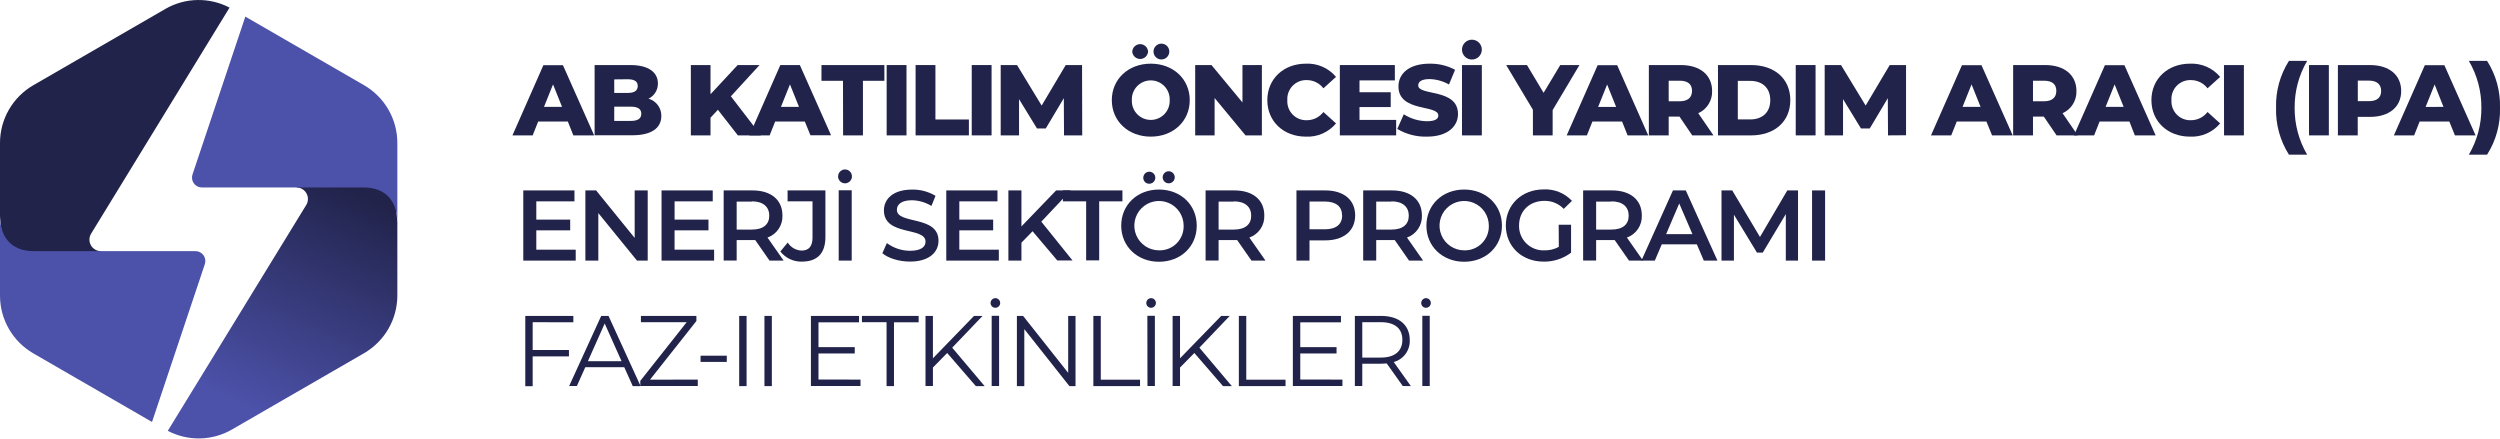 <svg width="342" height="60" viewBox="0 0 342 60" fill="none" xmlns="http://www.w3.org/2000/svg">
<g clip-path="url(#clip0_204_2)">
<path d="M40.565 25.645C40.841 25.648 41.111 25.723 41.349 25.864C41.587 26.004 41.783 26.205 41.919 26.445C42.056 26.686 42.126 26.958 42.124 27.234C42.122 27.51 42.047 27.781 41.907 28.02L22.953 58.936C24.312 59.649 25.829 60.006 27.362 59.975C28.896 59.944 30.397 59.527 31.726 58.761L49.811 48.312C51.192 47.511 52.338 46.362 53.136 44.978C53.933 43.595 54.354 42.026 54.357 40.429V30.432C54.357 30.432 53.963 22.781 51.069 19.058C48.175 15.335 40.565 25.645 40.565 25.645Z" fill="url(#paint0_linear_204_2)"/>
<path d="M49.755 25.645C52.943 25.645 54.357 27.744 54.357 30.432V19.547C54.355 17.951 53.934 16.382 53.138 14.999C52.341 13.615 51.196 12.466 49.816 11.664L33.562 2.275L26.336 23.864C26.267 24.067 26.248 24.284 26.28 24.497C26.312 24.709 26.394 24.91 26.519 25.084C26.644 25.259 26.809 25.4 27 25.498C27.191 25.595 27.403 25.646 27.617 25.645H49.755Z" fill="url(#paint1_linear_204_2)"/>
<path d="M13.792 34.355C13.516 34.353 13.245 34.278 13.007 34.137C12.769 33.997 12.572 33.796 12.437 33.555C12.301 33.314 12.231 33.042 12.234 32.765C12.237 32.489 12.313 32.218 12.454 31.98L31.403 1.04C30.044 0.329 28.528 -0.028 26.994 0.002C25.461 0.033 23.96 0.45 22.631 1.216L4.55 11.664C3.168 12.464 2.021 13.613 1.222 14.997C0.424 16.38 0.002 17.95 0 19.547L0 29.568C0 29.568 0.394 37.219 3.288 40.942C6.182 44.665 13.792 34.355 13.792 34.355Z" fill="url(#paint2_linear_204_2)"/>
<path d="M4.602 34.355C1.423 34.355 0 32.256 0 29.568V40.453C0.002 42.051 0.424 43.62 1.222 45.003C2.021 46.387 3.168 47.536 4.55 48.336L20.795 57.725L28.02 36.136C28.089 35.932 28.108 35.716 28.077 35.504C28.045 35.291 27.963 35.09 27.837 34.916C27.712 34.741 27.547 34.6 27.356 34.502C27.165 34.405 26.954 34.354 26.739 34.355H4.602Z" fill="url(#paint3_linear_204_2)"/>
<path d="M77.68 16.622H73.624L72.869 18.521H70.103L74.335 8.919H77.011L81.281 18.521H78.434L77.68 16.622ZM76.888 14.618L75.654 11.545L74.421 14.618H76.888Z" fill="#21234A"/>
<path d="M90.471 15.867C90.471 17.529 89.1 18.503 86.524 18.503H81.343V8.9H86.248C88.768 8.9 90.001 9.93 90.001 11.412C90.009 11.846 89.892 12.273 89.665 12.642C89.439 13.012 89.111 13.308 88.72 13.497C89.231 13.645 89.68 13.957 89.996 14.385C90.312 14.814 90.479 15.334 90.471 15.867V15.867ZM84.028 10.861V12.713H85.874C86.78 12.713 87.245 12.4 87.245 11.764C87.245 11.127 86.77 10.842 85.874 10.842L84.028 10.861ZM87.729 15.568C87.729 14.907 87.254 14.594 86.305 14.594H84.028V16.541H86.305C87.235 16.541 87.729 16.228 87.729 15.568V15.568Z" fill="#21234A"/>
<path d="M98.209 15.017L97.198 16.104V18.521H94.508V8.9H97.198V12.894L100.909 8.9H103.902L99.984 13.174L104.092 18.521H100.942L98.209 15.017Z" fill="#21234A"/>
<path d="M110.099 16.622H106.042L105.288 18.521H102.517L106.749 8.9H109.42L113.69 18.503H110.867L110.099 16.622ZM109.301 14.618L108.068 11.545L106.834 14.618H109.301Z" fill="#21234A"/>
<path d="M115.322 11.056H112.376V8.9H120.982V11.056H118.05V18.521H115.336L115.322 11.056Z" fill="#21234A"/>
<path d="M121.295 8.9H124.009V18.521H121.295V8.9Z" fill="#21234A"/>
<path d="M125.252 8.9H127.966V16.346H132.544V18.521H125.252V8.9Z" fill="#21234A"/>
<path d="M132.933 8.9H135.647V18.521H132.933V8.9Z" fill="#21234A"/>
<path d="M145.558 18.521L145.53 13.43L143.063 17.572H141.858L139.405 13.563V18.521H136.895V8.9H139.13L142.498 14.442L145.791 8.9H148.025L148.049 18.521H145.558Z" fill="#21234A"/>
<path d="M152.096 13.701C152.096 10.818 154.359 8.71 157.429 8.71C160.498 8.71 162.757 10.818 162.757 13.701C162.757 16.584 160.498 18.692 157.429 18.692C154.359 18.692 152.096 16.584 152.096 13.701ZM160.014 13.701C160.029 13.352 159.973 13.003 159.85 12.675C159.727 12.348 159.539 12.049 159.297 11.796C159.055 11.544 158.765 11.343 158.443 11.205C158.122 11.068 157.776 10.997 157.426 10.997C157.077 10.997 156.731 11.068 156.409 11.205C156.088 11.343 155.798 11.544 155.556 11.796C155.314 12.049 155.126 12.348 155.002 12.675C154.879 13.003 154.823 13.352 154.838 13.701C154.823 14.051 154.879 14.4 155.002 14.727C155.126 15.054 155.314 15.353 155.556 15.606C155.798 15.859 156.088 16.06 156.409 16.197C156.731 16.334 157.077 16.405 157.426 16.405C157.776 16.405 158.122 16.334 158.443 16.197C158.765 16.06 159.055 15.859 159.297 15.606C159.539 15.353 159.727 15.054 159.85 14.727C159.973 14.4 160.029 14.051 160.014 13.701V13.701ZM154.89 7.052C154.909 6.777 155.031 6.519 155.232 6.33C155.433 6.142 155.699 6.037 155.975 6.037C156.25 6.037 156.516 6.142 156.717 6.33C156.918 6.519 157.04 6.777 157.059 7.052C157.04 7.328 156.918 7.586 156.717 7.775C156.516 7.963 156.25 8.068 155.975 8.068C155.699 8.068 155.433 7.963 155.232 7.775C155.031 7.586 154.909 7.328 154.89 7.052V7.052ZM157.799 7.052C157.799 6.765 157.913 6.49 158.116 6.287C158.318 6.084 158.594 5.97 158.88 5.97C159.167 5.97 159.442 6.084 159.645 6.287C159.848 6.49 159.962 6.765 159.962 7.052C159.962 7.34 159.848 7.615 159.645 7.818C159.442 8.021 159.167 8.135 158.88 8.135C158.594 8.135 158.318 8.021 158.116 7.818C157.913 7.615 157.799 7.34 157.799 7.052V7.052Z" fill="#21234A"/>
<path d="M172.625 8.9V18.521H170.39L166.158 13.407V18.521H163.501V8.9H165.731L169.968 14.015V8.9H172.625Z" fill="#21234A"/>
<path d="M173.37 13.701C173.37 10.78 175.604 8.71 178.646 8.71C179.426 8.673 180.204 8.817 180.919 9.131C181.634 9.444 182.267 9.92 182.768 10.519L181.042 12.082C180.777 11.733 180.435 11.45 180.044 11.255C179.652 11.06 179.221 10.957 178.783 10.956C178.422 10.941 178.062 11.003 177.726 11.136C177.391 11.27 177.087 11.473 176.834 11.732C176.582 11.991 176.387 12.3 176.262 12.639C176.136 12.978 176.084 13.34 176.107 13.701C176.084 14.062 176.136 14.424 176.262 14.763C176.387 15.102 176.582 15.412 176.834 15.671C177.087 15.929 177.391 16.132 177.726 16.266C178.062 16.399 178.422 16.461 178.783 16.446C179.221 16.445 179.652 16.343 180.044 16.147C180.435 15.952 180.777 15.669 181.042 15.321L182.768 16.883C182.267 17.483 181.634 17.958 180.919 18.272C180.204 18.586 179.426 18.73 178.646 18.692C175.604 18.692 173.37 16.622 173.37 13.701Z" fill="#21234A"/>
<path d="M190.995 16.403V18.521H183.29V8.9H190.815V10.999H185.98V12.618H190.25V14.646H185.98V16.403H190.995Z" fill="#21234A"/>
<path d="M191.147 17.638L192.039 15.634C192.985 16.24 194.081 16.569 195.204 16.584C196.328 16.584 196.764 16.266 196.764 15.8C196.764 14.276 191.308 15.387 191.308 11.82C191.308 10.106 192.708 8.71 195.578 8.71C196.79 8.689 197.986 8.976 199.056 9.546L198.221 11.559C197.41 11.097 196.497 10.842 195.564 10.818C194.425 10.818 194.013 11.203 194.013 11.683C194.013 13.15 199.455 12.053 199.455 15.596C199.455 17.268 198.06 18.692 195.208 18.692C193.782 18.733 192.374 18.367 191.147 17.638V17.638Z" fill="#21234A"/>
<path d="M200 6.786C200 6.426 200.143 6.081 200.398 5.826C200.652 5.571 200.997 5.428 201.357 5.428C201.717 5.428 202.062 5.571 202.317 5.826C202.571 6.081 202.714 6.426 202.714 6.786C202.714 7.147 202.571 7.492 202.317 7.747C202.062 8.002 201.717 8.145 201.357 8.145C200.997 8.145 200.652 8.002 200.398 7.747C200.143 7.492 200 7.147 200 6.786V6.786ZM200 8.9H202.714V18.521H200V8.9Z" fill="#21234A"/>
<path d="M212.402 15.059V18.521H209.702V15.017L206.045 8.9H208.891L211.164 12.699L213.441 8.9H216.069L212.402 15.059Z" fill="#21234A"/>
<path d="M221.9 16.622H217.844L217.089 18.521H214.323L218.56 8.919H221.231L225.478 18.521H222.655L221.9 16.622ZM221.089 14.632L219.855 11.559L218.622 14.632H221.089Z" fill="#21234A"/>
<path d="M229.757 15.952H228.277V18.521H225.563V8.9H229.947C232.566 8.9 234.217 10.258 234.217 12.452C234.239 13.09 234.07 13.72 233.732 14.26C233.394 14.801 232.902 15.228 232.319 15.487L234.402 18.521H231.498L229.757 15.952ZM229.785 11.042H228.277V13.853H229.785C230.905 13.853 231.47 13.331 231.47 12.428C231.47 11.526 230.905 11.042 229.785 11.042V11.042Z" fill="#21234A"/>
<path d="M235.019 8.9H239.554C242.738 8.9 244.915 10.752 244.915 13.701C244.915 16.65 242.738 18.521 239.554 18.521H235.019V8.9ZM239.445 16.337C241.077 16.337 242.173 15.387 242.173 13.701C242.173 12.015 241.077 11.065 239.445 11.065H237.732V16.337H239.445Z" fill="#21234A"/>
<path d="M245.656 8.9H248.369V18.521H245.656V8.9Z" fill="#21234A"/>
<path d="M258.28 18.521L258.252 13.43L255.785 17.572H254.58L252.127 13.563V18.521H249.617V8.9H251.852L255.22 14.442L258.513 8.9H260.747V18.503L258.28 18.521Z" fill="#21234A"/>
<path d="M271.74 16.622H267.684L266.929 18.521H264.159L268.395 8.919H271.067L275.336 18.521H272.514L271.74 16.622ZM270.943 14.618L269.71 11.545L268.476 14.618H270.943Z" fill="#21234A"/>
<path d="M279.592 15.952H278.112V18.521H275.398V8.9H279.787C282.401 8.9 284.057 10.258 284.057 12.452C284.079 13.09 283.91 13.72 283.572 14.26C283.234 14.801 282.742 15.228 282.159 15.487L284.237 18.521H281.343L279.592 15.952ZM279.621 11.042H278.112V13.853H279.621C280.745 13.853 281.305 13.331 281.305 12.428C281.305 11.526 280.745 11.042 279.621 11.042V11.042Z" fill="#21234A"/>
<path d="M291.306 16.622H287.226L286.476 18.521H283.715L287.952 8.919H290.623L294.893 18.521H292.046L291.306 16.622ZM290.514 14.618L289.28 11.545L288.047 14.618H290.514Z" fill="#21234A"/>
<path d="M294.314 13.701C294.314 10.78 296.549 8.71 299.59 8.71C300.371 8.673 301.149 8.817 301.865 9.13C302.581 9.444 303.215 9.92 303.717 10.519L301.99 12.082C301.725 11.732 301.383 11.449 300.991 11.254C300.598 11.059 300.166 10.957 299.727 10.956C299.367 10.941 299.007 11.003 298.671 11.136C298.336 11.27 298.032 11.473 297.78 11.732C297.528 11.991 297.333 12.3 297.209 12.639C297.084 12.979 297.032 13.34 297.056 13.701C297.032 14.062 297.084 14.424 297.209 14.763C297.333 15.102 297.528 15.411 297.78 15.67C298.032 15.929 298.336 16.132 298.671 16.266C299.007 16.399 299.367 16.461 299.727 16.446C300.166 16.446 300.598 16.344 300.991 16.148C301.383 15.953 301.725 15.67 301.99 15.321L303.717 16.883C303.215 17.483 302.581 17.958 301.865 18.272C301.149 18.586 300.371 18.73 299.59 18.692C296.549 18.692 294.314 16.622 294.314 13.701Z" fill="#21234A"/>
<path d="M304.239 8.9H306.963V18.521H304.249L304.239 8.9Z" fill="#21234A"/>
<path d="M311.365 14.746C311.298 12.477 311.913 10.24 313.13 8.325H315.621C314.48 10.271 313.888 12.49 313.908 14.746C313.889 17 314.481 19.218 315.621 21.162H313.13C311.914 19.248 311.299 17.013 311.365 14.746V14.746Z" fill="#21234A"/>
<path d="M315.873 8.9H318.586V18.521H315.873V8.9Z" fill="#21234A"/>
<path d="M328.483 12.452C328.483 14.632 326.837 15.99 324.213 15.99H322.538V18.521H319.825V8.9H324.213C326.837 8.9 328.483 10.258 328.483 12.452ZM325.741 12.452C325.741 11.559 325.181 11.027 324.057 11.027H322.548V13.839H324.042C325.181 13.853 325.741 13.331 325.741 12.452Z" fill="#21234A"/>
<path d="M335.064 16.622H331.007L330.253 18.521H327.482L331.719 8.919H334.39L338.66 18.521H335.837L335.064 16.622ZM334.267 14.618L333.057 11.559L331.823 14.632L334.267 14.618Z" fill="#21234A"/>
<path d="M337.735 21.162C338.878 19.219 339.472 17.001 339.452 14.746C339.473 12.489 338.879 10.27 337.735 8.325H340.23C341.45 10.24 342.066 12.476 342 14.746C342.065 17.014 341.449 19.249 340.23 21.162H337.735Z" fill="#21234A"/>
<path d="M78.757 34.156V35.651H71.584V26.049H78.586V27.545H73.367V30.043H78.003V31.51H73.367V34.156H78.757Z" fill="#21234A"/>
<path d="M88.606 26.049V35.651H87.14L81.85 29.15V35.651H80.081V26.049H81.547L86.823 32.55V26.049H88.606Z" fill="#21234A"/>
<path d="M97.692 34.156V35.651H90.499V26.049H97.502V27.545H92.283V30.043H96.919V31.51H92.279V34.156H97.692Z" fill="#21234A"/>
<path d="M105.273 35.651L103.314 32.84C103.191 32.847 103.067 32.847 102.944 32.84H100.776V35.637H98.997V26.049H102.953C105.473 26.049 107.038 27.34 107.038 29.468C107.068 30.126 106.884 30.776 106.516 31.321C106.148 31.867 105.614 32.279 104.994 32.498L107.2 35.651H105.273ZM102.863 27.578H100.776V31.406H102.863C104.424 31.406 105.236 30.693 105.236 29.506C105.236 28.319 104.424 27.545 102.863 27.545V27.578Z" fill="#21234A"/>
<path d="M106.749 34.402L107.764 33.182C107.966 33.507 108.245 33.778 108.576 33.969C108.907 34.16 109.28 34.267 109.662 34.279C110.649 34.279 111.152 33.69 111.152 32.512V27.545H107.741V26.049H112.917V32.417C112.917 34.678 111.792 35.789 109.681 35.789C109.118 35.802 108.56 35.684 108.051 35.443C107.542 35.202 107.096 34.846 106.749 34.402V34.402Z" fill="#21234A"/>
<path d="M114.648 24.13C114.648 23.942 114.704 23.759 114.808 23.602C114.913 23.446 115.061 23.325 115.234 23.253C115.408 23.181 115.598 23.162 115.782 23.199C115.966 23.235 116.136 23.326 116.268 23.459C116.401 23.591 116.491 23.761 116.528 23.945C116.565 24.129 116.546 24.32 116.474 24.494C116.402 24.667 116.281 24.816 116.124 24.92C115.968 25.024 115.785 25.08 115.597 25.08C115.346 25.08 115.104 24.98 114.926 24.802C114.748 24.624 114.648 24.382 114.648 24.13ZM114.734 26.03H116.513V35.651H114.734V26.03Z" fill="#21234A"/>
<path d="M120.707 34.64L121.324 33.253C122.238 33.935 123.348 34.305 124.488 34.307C125.983 34.307 126.614 33.776 126.614 33.058C126.614 30.988 120.92 32.346 120.92 28.784C120.92 27.236 122.154 25.935 124.787 25.935C125.91 25.917 127.016 26.213 127.98 26.79L127.42 28.172C126.623 27.685 125.711 27.416 124.778 27.393C123.297 27.393 122.695 27.972 122.695 28.699C122.695 30.741 128.388 29.411 128.388 32.935C128.388 34.474 127.14 35.784 124.507 35.784C122.999 35.789 121.504 35.324 120.707 34.64Z" fill="#21234A"/>
<path d="M136.639 34.156V35.651H129.451V26.049H136.454V27.545H131.235V30.043H135.865V31.51H131.235V34.156H136.639Z" fill="#21234A"/>
<path d="M141.255 31.634L139.732 33.196V35.651H137.948V26.049H139.732V30.974L144.476 26.049H146.479L142.451 30.323L146.721 35.632H144.638L141.255 31.634Z" fill="#21234A"/>
<path d="M148.585 27.545H145.406V26.049H153.548V27.545H150.369V35.618H148.585V27.545Z" fill="#21234A"/>
<path d="M153.382 30.869C153.382 28.02 155.578 25.93 158.548 25.93C161.518 25.93 163.715 28.02 163.715 30.869C163.715 33.718 161.523 35.808 158.548 35.808C155.574 35.808 153.382 33.69 153.382 30.869ZM161.922 30.869C161.922 30.201 161.724 29.548 161.353 28.993C160.982 28.438 160.456 28.005 159.839 27.75C159.223 27.494 158.545 27.427 157.89 27.557C157.236 27.688 156.635 28.009 156.163 28.482C155.691 28.954 155.37 29.555 155.24 30.21C155.11 30.865 155.177 31.544 155.432 32.161C155.687 32.778 156.12 33.306 156.674 33.677C157.229 34.048 157.881 34.246 158.548 34.246C158.995 34.26 159.44 34.183 159.856 34.018C160.272 33.854 160.65 33.605 160.966 33.289C161.282 32.972 161.53 32.594 161.694 32.178C161.859 31.762 161.936 31.316 161.922 30.869ZM156.399 24.315C156.398 24.151 156.446 23.991 156.536 23.855C156.627 23.718 156.755 23.611 156.907 23.548C157.058 23.485 157.224 23.468 157.385 23.5C157.545 23.532 157.693 23.61 157.808 23.726C157.924 23.842 158.003 23.99 158.035 24.151C158.066 24.311 158.049 24.478 157.986 24.629C157.923 24.78 157.817 24.909 157.68 25C157.544 25.09 157.384 25.138 157.22 25.137C157.11 25.139 157.001 25.119 156.899 25.077C156.797 25.035 156.705 24.973 156.628 24.894C156.551 24.815 156.491 24.722 156.452 24.619C156.413 24.516 156.395 24.406 156.399 24.296V24.315ZM159.056 24.315C159.047 24.202 159.062 24.088 159.1 23.98C159.137 23.873 159.196 23.774 159.274 23.691C159.351 23.608 159.445 23.541 159.549 23.495C159.653 23.45 159.765 23.426 159.879 23.426C159.993 23.426 160.105 23.45 160.209 23.495C160.314 23.541 160.407 23.608 160.485 23.691C160.562 23.774 160.621 23.873 160.659 23.98C160.696 24.088 160.711 24.202 160.702 24.315C160.687 24.523 160.593 24.717 160.44 24.859C160.288 25 160.087 25.079 159.879 25.079C159.671 25.079 159.471 25 159.318 24.859C159.165 24.717 159.072 24.523 159.056 24.315Z" fill="#21234A"/>
<path d="M171.202 35.651L169.242 32.84C169.119 32.847 168.995 32.847 168.872 32.84H166.704V35.637H164.925V26.049H168.872C171.391 26.049 172.957 27.34 172.957 29.468C172.986 30.126 172.803 30.776 172.435 31.321C172.067 31.867 171.533 32.279 170.912 32.498L173.118 35.651H171.202ZM168.791 27.578H166.704V31.406H168.791C170.352 31.406 171.164 30.693 171.164 29.506C171.164 28.319 170.352 27.545 168.791 27.545V27.578Z" fill="#21234A"/>
<path d="M185.387 29.468C185.387 31.577 183.826 32.883 181.302 32.883H179.139V35.651H177.355V26.049H181.302C183.826 26.049 185.387 27.34 185.387 29.468ZM183.594 29.468C183.594 28.257 182.783 27.569 181.222 27.569H179.139V31.368H181.236C182.783 31.372 183.608 30.674 183.608 29.468H183.594Z" fill="#21234A"/>
<path d="M192.76 35.651L190.801 32.84C190.678 32.847 190.554 32.847 190.431 32.84H188.267V35.637H186.483V26.049H190.431C192.955 26.049 194.516 27.34 194.516 29.468C194.545 30.125 194.363 30.775 193.995 31.32C193.628 31.866 193.095 32.279 192.476 32.498L194.682 35.651H192.76ZM190.35 27.578H188.267V31.406H190.35C191.911 31.406 192.722 30.693 192.722 29.506C192.722 28.319 191.911 27.545 190.35 27.545V27.578Z" fill="#21234A"/>
<path d="M195.132 30.869C195.132 28.02 197.329 25.93 200.299 25.93C203.269 25.93 205.466 28.02 205.466 30.869C205.466 33.718 203.274 35.808 200.299 35.808C197.324 35.808 195.132 33.69 195.132 30.869ZM203.672 30.869C203.672 30.201 203.474 29.548 203.104 28.993C202.733 28.438 202.206 28.005 201.59 27.75C200.974 27.494 200.295 27.427 199.641 27.557C198.987 27.688 198.386 28.009 197.914 28.482C197.442 28.954 197.121 29.555 196.991 30.21C196.86 30.865 196.927 31.544 197.183 32.161C197.438 32.778 197.87 33.306 198.425 33.677C198.98 34.048 199.632 34.246 200.299 34.246C200.746 34.26 201.191 34.183 201.607 34.018C202.023 33.854 202.4 33.605 202.717 33.289C203.033 32.972 203.281 32.594 203.445 32.178C203.61 31.762 203.687 31.316 203.672 30.869V30.869Z" fill="#21234A"/>
<path d="M213.228 30.741H214.921V34.569C213.84 35.384 212.517 35.814 211.164 35.789C208.194 35.789 205.997 33.718 205.997 30.85C205.997 27.982 208.194 25.911 211.192 25.911C211.909 25.878 212.625 26 213.29 26.271C213.956 26.541 214.554 26.953 215.045 27.478L213.92 28.575C213.58 28.219 213.169 27.938 212.714 27.749C212.259 27.56 211.77 27.468 211.278 27.478C209.228 27.478 207.805 28.86 207.805 30.869C207.797 31.323 207.882 31.773 208.055 32.192C208.228 32.612 208.485 32.991 208.81 33.308C209.135 33.624 209.521 33.87 209.944 34.032C210.368 34.193 210.82 34.266 211.273 34.246C211.961 34.265 212.642 34.101 213.247 33.771L213.228 30.741Z" fill="#21234A"/>
<path d="M222.849 35.651L220.89 32.84C220.766 32.847 220.643 32.847 220.52 32.84H218.351V35.637H216.572V26.049H220.52C223.039 26.049 224.6 27.34 224.6 29.468C224.629 30.125 224.447 30.775 224.08 31.32C223.712 31.866 223.179 32.279 222.56 32.498L224.766 35.651H222.849ZM220.434 27.578H218.351V31.406H220.434C222 31.406 222.806 30.693 222.806 29.506C222.806 28.319 222 27.545 220.434 27.545V27.578Z" fill="#21234A"/>
<path d="M232.129 33.429H227.328L226.379 35.651H224.543L228.86 26.049H230.616L234.947 35.651H233.083L232.129 33.429ZM231.527 32.033L229.719 27.834L227.926 32.033H231.527Z" fill="#21234A"/>
<path d="M244.299 35.651V29.288L241.148 34.554H240.351L237.201 29.368V35.651H235.502V26.049H236.969L240.764 32.417L244.503 26.049H245.969V35.651H244.299Z" fill="#21234A"/>
<path d="M247.89 26.049H249.674V35.651H247.89V26.049Z" fill="#21234A"/>
<path d="M72.869 44.076V47.876H77.832V48.754H72.869V52.829H71.859V43.217H78.434V44.091L72.869 44.076Z" fill="#21234A"/>
<path d="M85.399 50.236H80.067L78.918 52.805H77.86L82.244 43.217H83.245L87.634 52.819H86.562L85.399 50.236ZM85.029 49.414L82.723 44.257L80.422 49.414H85.029Z" fill="#21234A"/>
<path d="M95.457 51.926V52.805H87.591V52.102L93.939 44.076H87.677V43.217H95.267V43.915L88.919 51.941L95.457 51.926Z" fill="#21234A"/>
<path d="M95.837 48.659H99.424V49.509H95.837V48.659Z" fill="#21234A"/>
<path d="M101.122 43.217H102.133V52.819H101.122V43.217Z" fill="#21234A"/>
<path d="M104.576 43.217H105.587V52.819H104.576V43.217Z" fill="#21234A"/>
<path d="M117.718 51.926V52.805H110.934V43.217H117.514V44.091H111.968V47.491H116.93V48.355H111.968V51.922L117.718 51.926Z" fill="#21234A"/>
<path d="M121.281 44.076H117.913V43.217H125.67V44.091H122.296V52.819H121.281V44.076Z" fill="#21234A"/>
<path d="M129.574 48.289L127.624 50.279V52.805H126.609V43.217H127.624V49.015L133.246 43.217H134.414L130.262 47.562L134.698 52.819H133.493L129.574 48.289Z" fill="#21234A"/>
<path d="M135.51 41.445C135.51 41.315 135.548 41.187 135.621 41.078C135.694 40.969 135.797 40.885 135.918 40.835C136.039 40.785 136.171 40.772 136.299 40.798C136.427 40.824 136.545 40.887 136.637 40.98C136.729 41.073 136.791 41.191 136.816 41.319C136.841 41.448 136.828 41.581 136.777 41.701C136.726 41.822 136.641 41.925 136.532 41.996C136.423 42.069 136.295 42.106 136.164 42.105C136.078 42.106 135.992 42.089 135.912 42.056C135.832 42.023 135.759 41.975 135.698 41.913C135.637 41.852 135.589 41.779 135.557 41.698C135.524 41.618 135.508 41.532 135.51 41.445V41.445ZM135.661 43.203H136.677V52.805H135.661V43.203Z" fill="#21234A"/>
<path d="M147.133 43.217V52.819H146.294L140.126 45.026V52.819H139.111V43.217H139.96L146.127 51.005V43.217H147.133Z" fill="#21234A"/>
<path d="M149.572 43.217H150.587V51.941H155.958V52.819H149.572V43.217Z" fill="#21234A"/>
<path d="M156.812 41.445C156.812 41.315 156.851 41.187 156.923 41.078C156.996 40.969 157.099 40.885 157.22 40.835C157.341 40.785 157.474 40.772 157.602 40.798C157.73 40.824 157.847 40.887 157.939 40.98C158.031 41.073 158.094 41.191 158.119 41.319C158.144 41.448 158.13 41.581 158.079 41.701C158.029 41.822 157.943 41.925 157.834 41.996C157.725 42.069 157.597 42.106 157.467 42.105C157.38 42.106 157.294 42.089 157.214 42.056C157.134 42.023 157.062 41.975 157.001 41.913C156.94 41.852 156.891 41.779 156.859 41.698C156.827 41.618 156.811 41.532 156.812 41.445ZM156.959 43.203H157.988V52.805H156.973L156.959 43.203Z" fill="#21234A"/>
<path d="M163.388 48.289L161.428 50.279V52.805H160.413V43.217H161.428V49.015L167.06 43.217H168.227L164.076 47.562L168.512 52.819H167.306L163.388 48.289Z" fill="#21234A"/>
<path d="M169.475 43.217H170.49V51.941H175.861V52.819H169.475V43.217Z" fill="#21234A"/>
<path d="M183.646 51.926V52.805H176.862V43.217H183.442V44.091H177.877V47.491H182.84V48.355H177.877V51.922L183.646 51.926Z" fill="#21234A"/>
<path d="M191.897 52.805L189.705 49.718C189.458 49.718 189.23 49.756 188.936 49.756H186.36V52.805H185.345V43.217H188.936C191.375 43.217 192.855 44.452 192.855 46.508C192.889 47.186 192.69 47.855 192.291 48.403C191.893 48.952 191.318 49.347 190.663 49.523L193.007 52.819L191.897 52.805ZM191.845 46.494C191.845 44.955 190.829 44.076 188.908 44.076H186.36V48.916H188.908C190.829 48.916 191.845 48.004 191.845 46.494Z" fill="#21234A"/>
<path d="M194.421 41.445C194.421 41.315 194.459 41.187 194.532 41.079C194.604 40.97 194.707 40.885 194.828 40.835C194.948 40.785 195.081 40.772 195.209 40.798C195.337 40.823 195.454 40.886 195.547 40.978C195.639 41.071 195.702 41.188 195.727 41.316C195.752 41.445 195.739 41.577 195.689 41.698C195.64 41.819 195.555 41.922 195.447 41.994C195.338 42.067 195.211 42.105 195.08 42.105C194.993 42.107 194.907 42.09 194.826 42.058C194.746 42.025 194.673 41.977 194.611 41.915C194.55 41.853 194.501 41.78 194.468 41.699C194.436 41.619 194.419 41.532 194.421 41.445V41.445ZM194.573 43.203H195.588V52.805H194.573V43.203Z" fill="#21234A"/>
</g>
<defs>
<linearGradient id="paint0_linear_204_2" x1="35.91" y1="56.443" x2="50.176" y2="26.848" gradientUnits="userSpaceOnUse">
<stop stop-color="#4C51A9"/>
<stop offset="1" stop-color="#21234A"/>
</linearGradient>
<linearGradient id="paint1_linear_204_2" x1="1743.22" y1="588.511" x2="3532.79" y2="2216.05" gradientUnits="userSpaceOnUse">
<stop stop-color="#4C51A9"/>
<stop offset="1" stop-color="#21234A"/>
</linearGradient>
<linearGradient id="paint2_linear_204_2" x1="-69843.4" y1="-59440.5" x2="-71299.8" y2="-57166.9" gradientUnits="userSpaceOnUse">
<stop stop-color="#4C51A9"/>
<stop offset="1" stop-color="#21234A"/>
</linearGradient>
<linearGradient id="paint3_linear_204_2" x1="-61953.6" y1="-37131.8" x2="-63743.2" y2="-38759.3" gradientUnits="userSpaceOnUse">
<stop stop-color="#4C51A9"/>
<stop offset="1" stop-color="#21234A"/>
</linearGradient>
<clipPath id="clip0_204_2">
<rect width="342" height="60" fill="white"/>
</clipPath>
</defs>
</svg>

